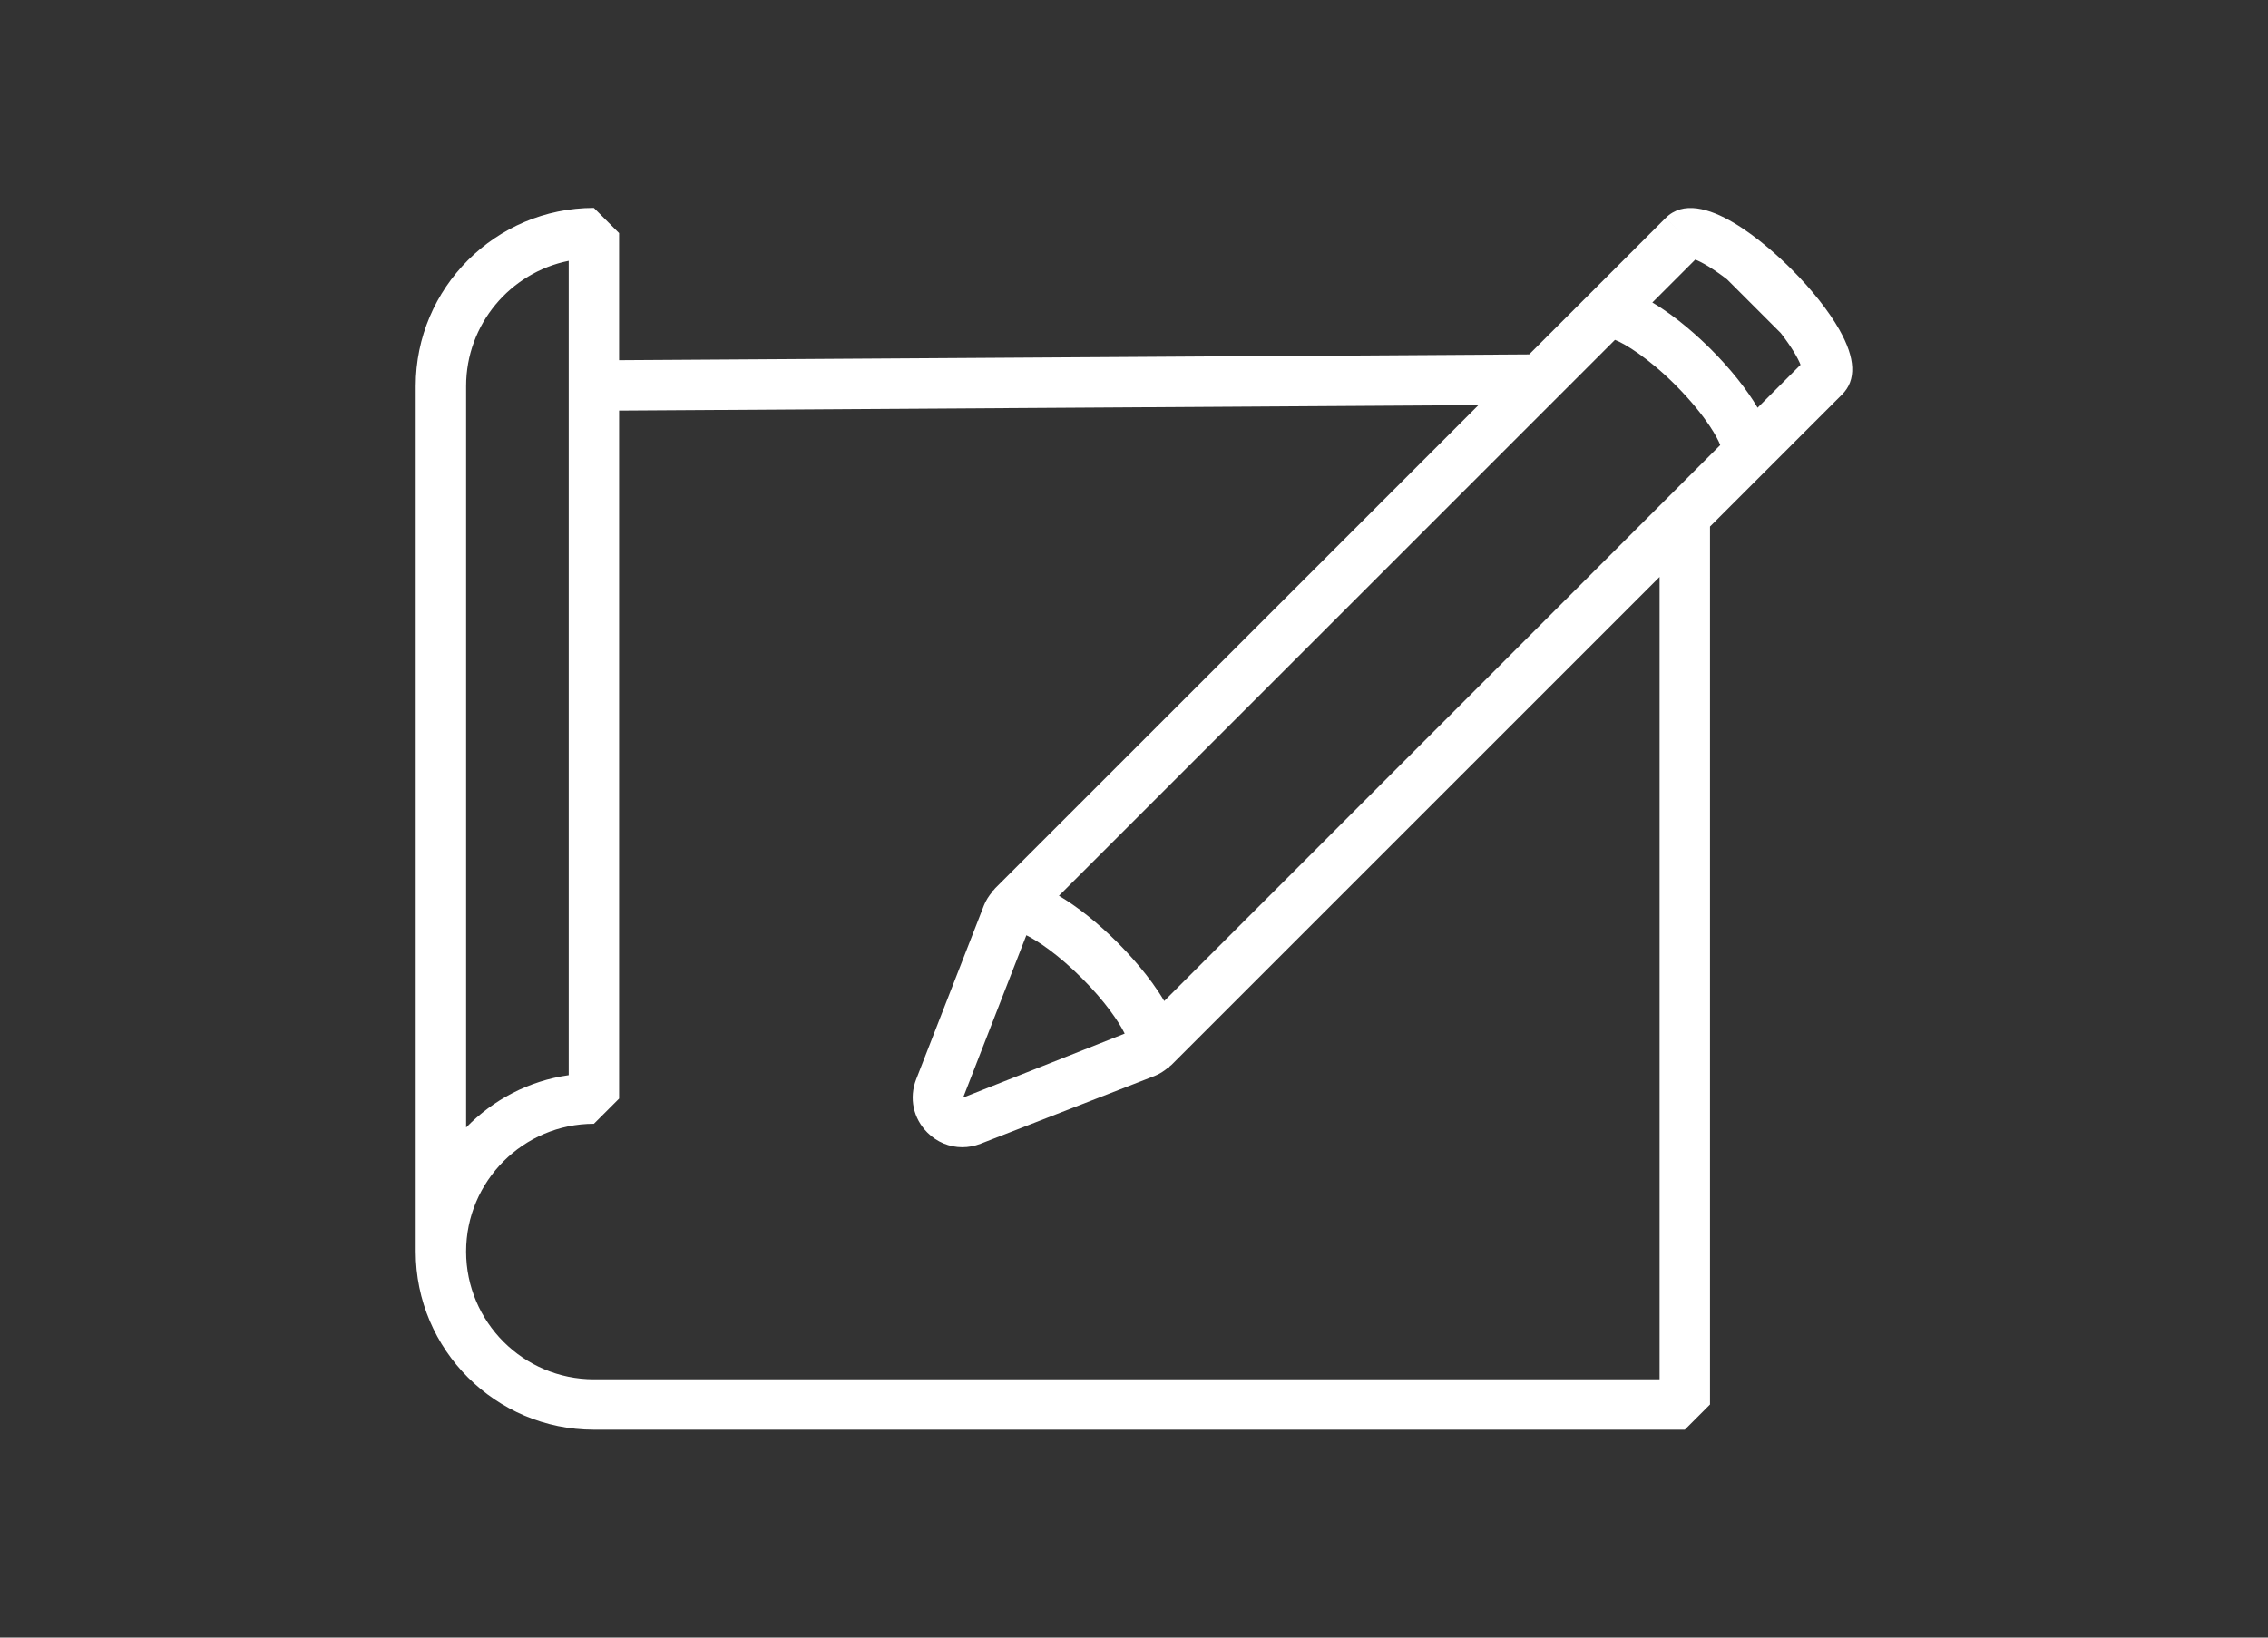 <?xml version="1.0" encoding="UTF-8"?>
<svg id="a" data-name="Layer 1" xmlns="http://www.w3.org/2000/svg" width="180" height="130" viewBox="0 0 180 130">
  <rect x="0" y="0" width="180" height="130" fill="#333333" stroke="none"/>
  <path d="M145.985,26.181c-.851-1.499-2.209-3.216-3.826-4.833-1.644-1.643-7.217-6.787-9.963-4.047l1.413,1.415-1.414-1.414-10.832,10.832-72.228.46v-10.089l-2-2c-7.798,0-14.142,6.344-14.142,14.142v68.706c0,7.798,6.344,14.142,14.142,14.142h86.579l2-2V41.8l4.114-4.114,6.374-6.374h0c1.139-1.14,1.065-2.865-.219-5.131ZM141.324,26.432c.86,1.11,1.377,2.007,1.576,2.527l-3.408,3.408c-.855-1.455-2.156-3.093-3.708-4.644-.833-.833-2.674-2.56-4.646-3.708l3.408-3.408c.521.199,1.418.716,2.529,1.577l4.249,4.249ZM81.457,74.245c.946.469,2.563,1.564,4.402,3.403,1.839,1.838,2.935,3.457,3.403,4.403l-12.822,5.08,5.017-12.886ZM92.399,79.465c-1.15-1.971-2.879-3.813-3.712-4.646-1.551-1.552-3.189-2.854-4.645-3.708l38.987-38.988,4.026-4.026,1.118-1.118c.415.158,1.073.523,1.887,1.099.834.591,1.824,1.398,2.897,2.471,1.25,1.251,2.157,2.4,2.758,3.306.417.629.68,1.132.812,1.477l-.812.812-4,4-39.315,39.32ZM36.994,30.647c0-4.908,3.504-9.013,8.142-9.943v64.648c-3.173.451-6.009,1.959-8.142,4.155V30.647ZM131.715,109.495H47.135c-5.592,0-10.142-4.55-10.142-10.142s4.55-10.142,10.142-10.142l2-2v-54.617l68.202-.434-38.359,38.36c-.043.043-.073.095-.113.14-.046.04-.097.07-.141.114l.026.026c-.272.327-.505.68-.66,1.078l-5.377,13.801c-.578,1.482-.237,3.103.888,4.228.762.762,1.751,1.164,2.771,1.164.485,0,.978-.091,1.455-.277l13.803-5.378c.401-.157.754-.39,1.077-.66l.026.026c.041-.041.063-.088.101-.13.048-.044.105-.077.151-.123l38.729-38.729v63.694Z" fill="#fff"/>
</svg>